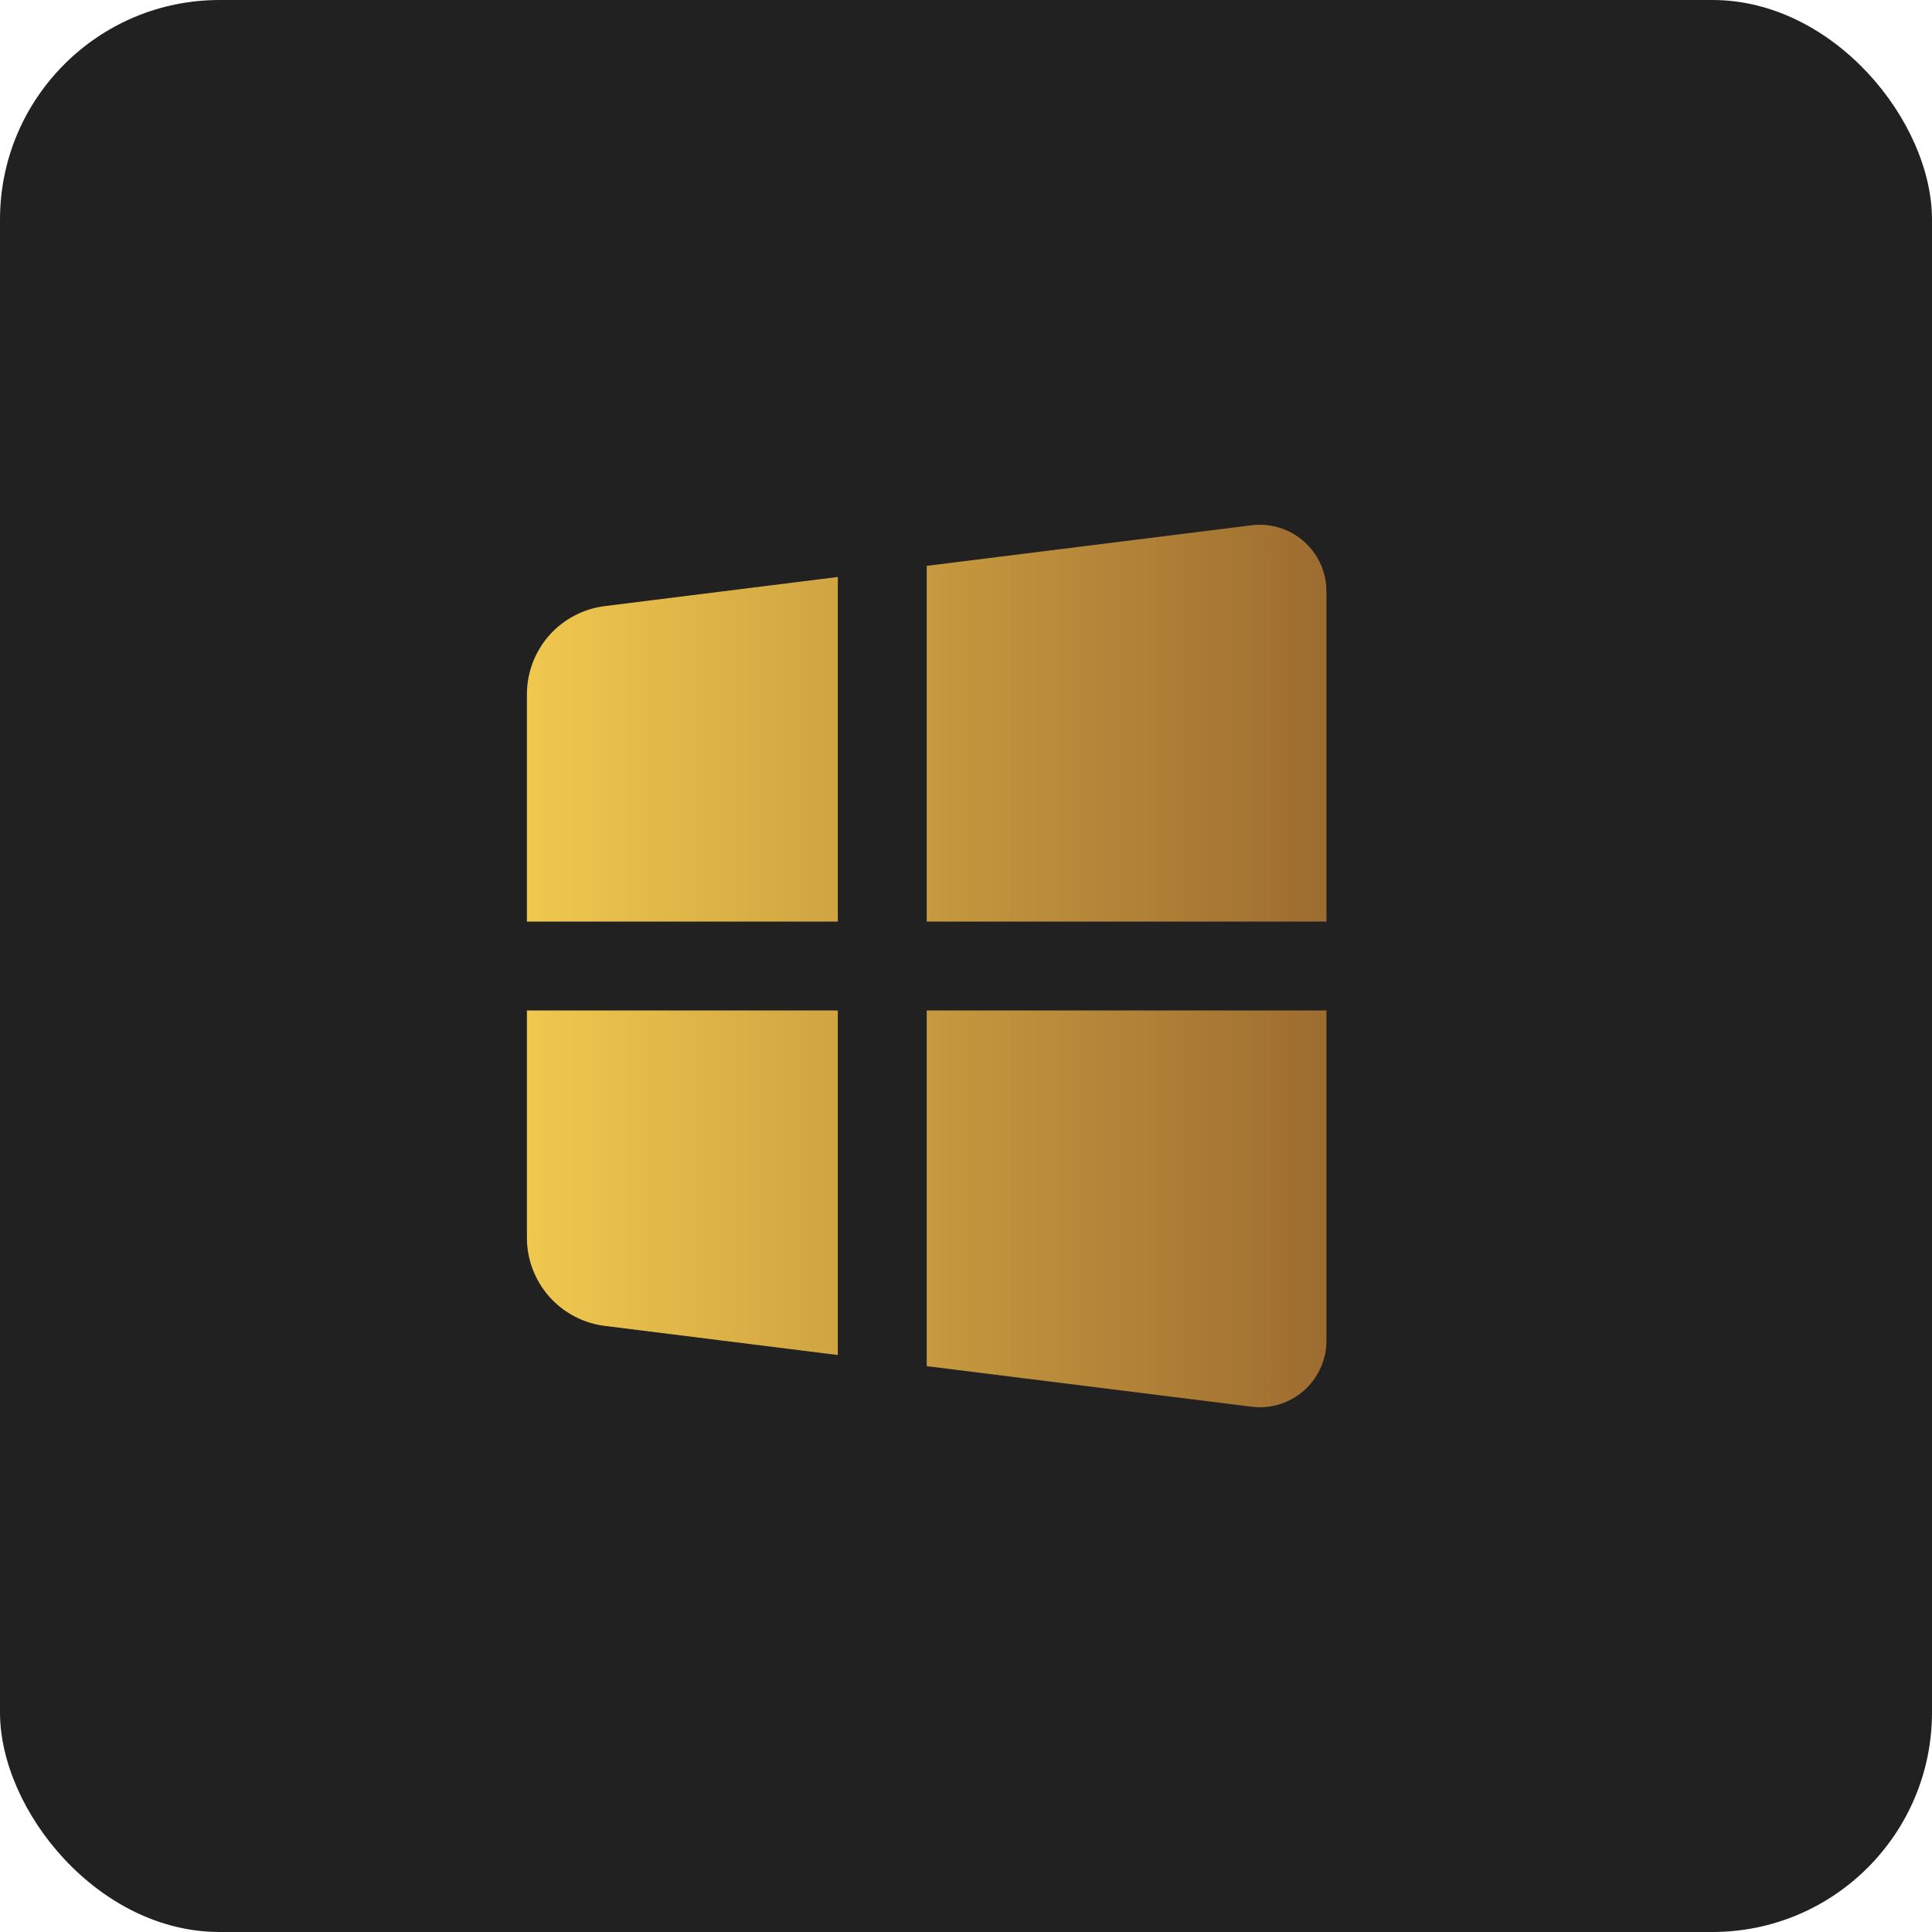 <svg xmlns="http://www.w3.org/2000/svg" width="44" height="44" viewBox="0 0 44 44" fill="none"><rect width="44" height="44" rx="5" fill="#212121"></rect><path d="M30.209 23.012V30.532C30.209 30.736 30.168 30.937 30.088 31.125C30.009 31.312 29.892 31.482 29.745 31.624C29.599 31.765 29.425 31.876 29.235 31.949C29.045 32.022 28.842 32.056 28.638 32.048L28.503 32.037L21.105 31.113V23.012H30.209ZM19.081 23.012V30.86L13.772 30.196C13.283 30.135 12.833 29.897 12.506 29.527C12.18 29.157 12 28.681 12 28.188V23.012H19.081ZM28.503 11.963C28.706 11.938 28.911 11.953 29.107 12.009C29.303 12.065 29.485 12.159 29.644 12.287C29.803 12.415 29.934 12.574 30.03 12.754C30.126 12.933 30.185 13.131 30.203 13.334L30.209 13.468V20.988H21.105V12.887L28.503 11.963ZM19.081 13.14V20.988H12V15.812C12 15.319 12.18 14.843 12.506 14.473C12.833 14.103 13.283 13.865 13.772 13.804L19.081 13.14Z" fill="url(#paint0_linear_29_421)"></path><defs><linearGradient id="paint0_linear_29_421" x1="12" y1="22" x2="30.209" y2="22" gradientUnits="userSpaceOnUse"><stop stop-color="#F0C84E"></stop><stop offset="1" stop-color="#9D6C30"></stop></linearGradient></defs></svg>